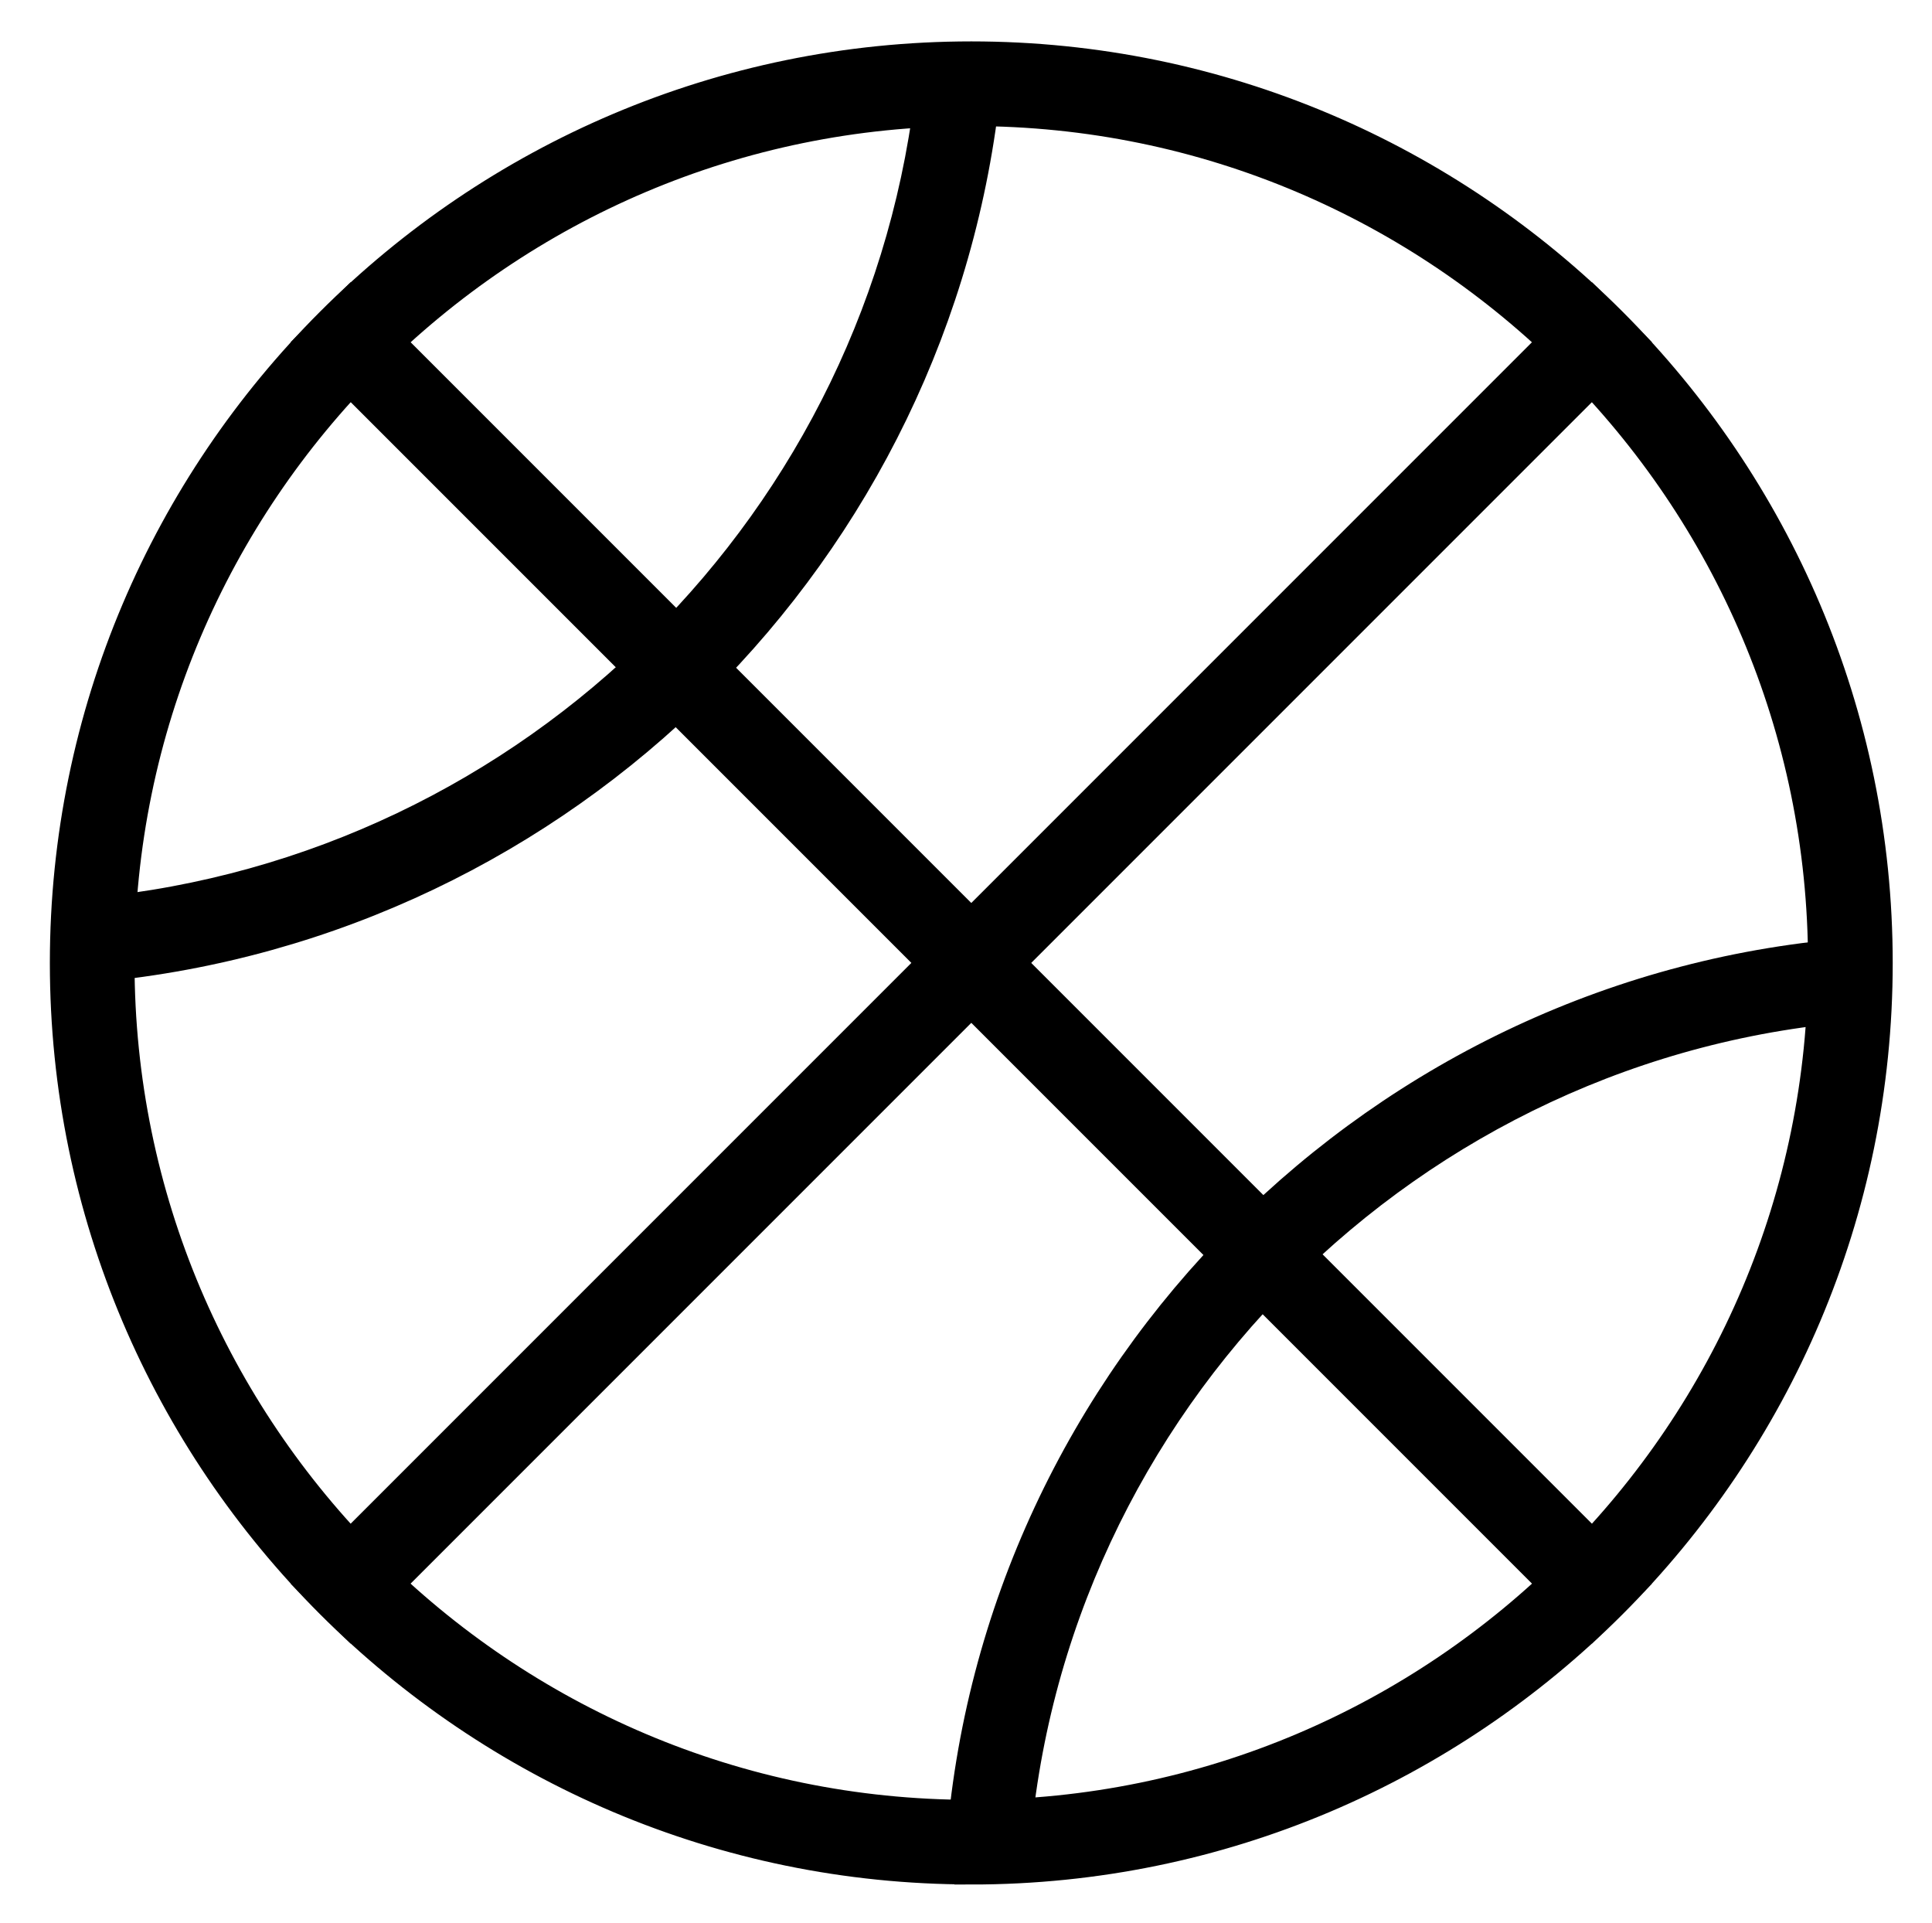 <svg viewBox="0 0 28.521 28.387" version="1.1" xmlns="http://www.w3.org/2000/svg" data-name="Calque 1" id="Calque_1">
  <defs>
    <style>
      .cls-1 {
        stroke-miterlimit: 10;
        stroke-width: .5px;
      }

      .cls-1, .cls-2 {
        fill: #000;
        stroke: #000;
      }

      .cls-2 {
        stroke-miterlimit: 10;
        stroke-width: .5px;
      }
    </style>
  </defs>
  <path d="M14.339,27.565C6.977,27.565.986,21.576.986,14.214S6.977.861,14.339.861s13.352,5.99,13.352,13.353-5.989,13.352-13.352,13.352h0ZM14.339,1.611C7.39,1.611,1.736,7.265,1.736,14.214s5.653,12.602,12.603,12.602,12.602-5.653,12.602-12.602S21.287,1.611,14.339,1.611Z" class="cls-2"></path>
  <rect transform="translate(-5.85 14.302) rotate(-45)" height="26.667" width=".751" y=".879" x="13.963" class="cls-1"></rect>
  <rect transform="translate(-5.85 14.302) rotate(-45)" height=".751" width="26.667" y="13.837" x="1.005" class="cls-1"></rect>
  <path d="M1.438,14.246l-.07-.746c6.531-.622,11.753-5.811,12.415-12.337l.746.076c-.698,6.881-6.204,12.352-13.091,13.007Z" class="cls-2"></path>
  <path d="M14.946,27.375l-.734-.052c.5-7.047,6.191-12.737,13.237-13.236l.052.734c-6.684.473-12.081,5.871-12.555,12.554Z" class="cls-2"></path>
</svg>